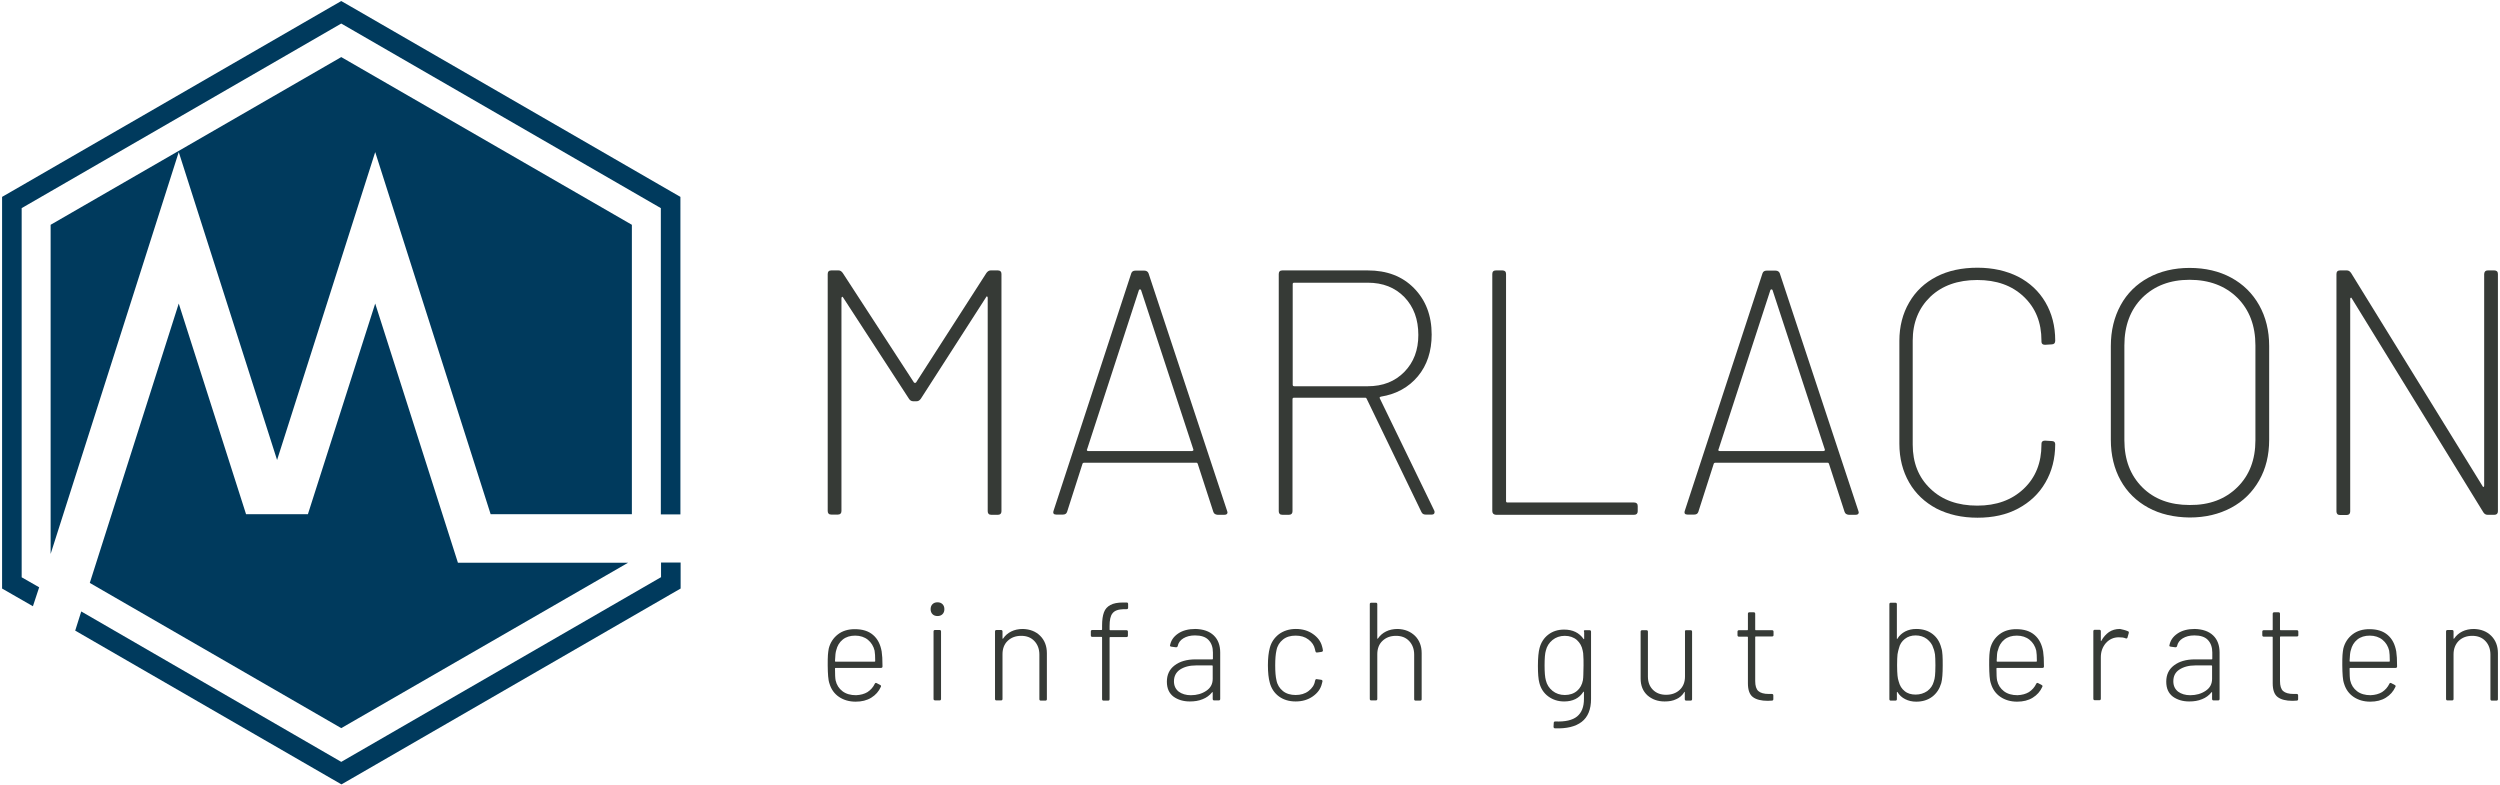 <?xml version="1.0" encoding="UTF-8"?> <!-- Generator: Adobe Illustrator 24.1.2, SVG Export Plug-In . SVG Version: 6.00 Build 0) --> <svg xmlns="http://www.w3.org/2000/svg" xmlns:xlink="http://www.w3.org/1999/xlink" version="1.1" id="Ebene_1" x="0px" y="0px" viewBox="0 0 1200 377" style="enable-background:new 0 0 1200 377;" xml:space="preserve"> <style type="text/css"> .st0{fill:#363A36;} .st1{fill:#003A5D;} </style> <g> <g> <path class="st0" d="M416.4,332.2c1.5-1,2.7-2.3,3.5-4c0.2-0.4,0.5-0.5,0.9-0.3l1.7,0.9c0.4,0.2,0.5,0.5,0.3,0.9 c-1,2.2-2.5,3.9-4.6,5.2c-2.1,1.3-4.6,1.9-7.5,1.9c-3.1,0-5.8-0.8-8-2.3c-2.2-1.5-3.7-3.6-4.5-6.2c-0.4-1.1-0.6-2.4-0.7-3.7 c-0.1-1.4-0.2-3.1-0.2-5.2c0-2.2,0-3.8,0.1-5c0.1-1.1,0.2-2.1,0.4-3.1c0.7-2.8,2.2-5.1,4.4-6.8s4.9-2.5,8.1-2.5 c3.7,0,6.6,0.9,8.8,2.8c2.2,1.9,3.5,4.5,4.1,7.9c0.1,0.8,0.2,1.8,0.3,3c0,1.1,0.1,2.6,0.1,4.2c0,0.4-0.2,0.7-0.7,0.7h-21.8 c-0.2,0-0.3,0.1-0.3,0.3c0,2.9,0.1,4.7,0.3,5.7c0.5,2.2,1.6,3.9,3.3,5.2c1.7,1.3,3.9,1.9,6.5,1.9 C413.1,333.6,414.9,333.1,416.4,332.2z M400.8,317.3c0,0.2,0.1,0.3,0.3,0.3h18.7c0.2,0,0.3-0.1,0.3-0.3c0-2.2-0.1-3.9-0.3-5 c-0.5-2.1-1.6-3.9-3.2-5.2c-1.6-1.3-3.7-2-6.1-2c-2.4,0-4.4,0.6-6,1.9c-1.6,1.3-2.6,3-3.1,5.1 C401.1,312.9,400.9,314.6,400.8,317.3z"></path> <path class="st0" d="M447.6,294.8c-0.6-0.6-0.9-1.4-0.9-2.4c0-1,0.3-1.8,0.9-2.4c0.6-0.6,1.4-0.9,2.4-0.9c1,0,1.8,0.3,2.4,0.9 c0.6,0.6,0.9,1.4,0.9,2.4c0,1-0.3,1.8-0.9,2.4c-0.6,0.6-1.4,0.9-2.4,0.9C449,295.7,448.2,295.4,447.6,294.8z M448.1,335.5v-32.4 c0-0.4,0.2-0.7,0.7-0.7h2.2c0.4,0,0.7,0.2,0.7,0.7v32.4c0,0.4-0.2,0.7-0.7,0.7h-2.2C448.3,336.1,448.1,335.9,448.1,335.5z"></path> <path class="st0" d="M499.3,305.2c2.1,2.1,3.2,4.9,3.2,8.3v22.1c0,0.4-0.2,0.7-0.7,0.7h-2.2c-0.4,0-0.7-0.2-0.7-0.7v-21.4 c0-2.6-0.8-4.8-2.4-6.5c-1.6-1.7-3.7-2.5-6.3-2.5c-2.7,0-4.8,0.8-6.5,2.4c-1.7,1.6-2.5,3.8-2.5,6.4v21.5c0,0.4-0.2,0.7-0.7,0.7 h-2.2c-0.4,0-0.7-0.2-0.7-0.7v-32.4c0-0.4,0.2-0.7,0.7-0.7h2.2c0.4,0,0.7,0.2,0.7,0.7v3.3c0,0.1,0,0.2,0.1,0.2 c0.1,0,0.1,0,0.2-0.1c1-1.5,2.3-2.6,3.9-3.4c1.6-0.8,3.5-1.2,5.6-1.2C494.4,302,497.2,303.1,499.3,305.2z"></path> <path class="st0" d="M534,294.4c-1,1.2-1.4,3.3-1.4,6.1v1.7c0,0.2,0.1,0.3,0.3,0.3h7.8c0.4,0,0.7,0.2,0.7,0.7v1.9 c0,0.4-0.2,0.7-0.7,0.7h-7.8c-0.2,0-0.3,0.1-0.3,0.3v29.5c0,0.4-0.2,0.7-0.7,0.7h-2.2c-0.4,0-0.7-0.2-0.7-0.7V306 c0-0.2-0.1-0.3-0.3-0.3h-4.4c-0.4,0-0.7-0.2-0.7-0.7v-1.9c0-0.4,0.2-0.7,0.7-0.7h4.4c0.2,0,0.3-0.1,0.3-0.3v-1.9 c0-2.6,0.3-4.7,0.9-6.3c0.6-1.6,1.6-2.7,3.1-3.5c1.4-0.8,3.5-1.2,6.1-1.2h1.7c0.4,0,0.7,0.2,0.7,0.7v1.8c0,0.4-0.2,0.7-0.7,0.7 h-1.5C536.7,292.5,535,293.1,534,294.4z"></path> <path class="st0" d="M582.6,305c2.1,2,3.1,4.8,3.1,8.2v22.3c0,0.4-0.2,0.7-0.7,0.7h-2.2c-0.4,0-0.7-0.2-0.7-0.7v-3.1 c0-0.1,0-0.2-0.1-0.2c-0.1,0-0.1,0-0.2,0.1c-1.2,1.5-2.7,2.6-4.5,3.3c-1.9,0.8-3.9,1.1-6.2,1.1c-3.1,0-5.7-0.8-7.8-2.3 c-2.1-1.6-3.2-3.9-3.2-7.2c0-3.3,1.2-5.9,3.7-7.8c2.5-1.9,5.8-2.9,10.1-2.9h8c0.2,0,0.3-0.1,0.3-0.3v-3c0-2.5-0.7-4.5-2.1-6 s-3.6-2.2-6.5-2.2c-2.3,0-4.1,0.5-5.6,1.4c-1.5,0.9-2.4,2.2-2.7,3.7c-0.1,0.4-0.4,0.6-0.8,0.6l-2.3-0.3c-0.5-0.1-0.7-0.3-0.6-0.5 c0.4-2.4,1.7-4.3,3.9-5.8c2.2-1.5,5-2.2,8.3-2.2C577.6,302,580.5,303,582.6,305z M579,331.6c2.1-1.4,3.1-3.3,3.1-5.8v-6.1 c0-0.2-0.1-0.3-0.3-0.3h-7.7c-3.2,0-5.7,0.7-7.7,2c-1.9,1.3-2.9,3.2-2.9,5.6c0,2.2,0.8,3.8,2.3,5c1.5,1.1,3.5,1.7,5.8,1.7 C574.5,333.7,576.9,333,579,331.6z"></path> <path class="st0" d="M613.9,334.3c-2.2-1.6-3.7-3.9-4.4-6.6c-0.6-2.1-0.9-4.9-0.9-8.4c0-3.3,0.3-6.1,0.9-8.3 c0.7-2.7,2.2-4.9,4.4-6.6c2.2-1.6,4.9-2.5,8.1-2.5c3.2,0,5.9,0.8,8.2,2.4c2.3,1.6,3.8,3.6,4.4,6c0.2,0.6,0.3,1.2,0.4,1.9v0.1 c0,0.3-0.2,0.5-0.6,0.6l-2.1,0.3H632c-0.3,0-0.5-0.2-0.6-0.6l-0.2-0.9c-0.4-1.9-1.4-3.4-3.1-4.7c-1.7-1.3-3.7-1.9-6.2-1.9 c-2.5,0-4.5,0.6-6.1,1.9c-1.6,1.3-2.7,3-3.1,5.2c-0.4,1.7-0.6,4.1-0.6,7.2c0,3.1,0.2,5.5,0.6,7.1c0.4,2.2,1.5,3.9,3.1,5.2 c1.6,1.3,3.7,1.9,6.1,1.9c2.4,0,4.5-0.6,6.2-1.9c1.7-1.3,2.8-2.9,3.1-4.8l0.1-0.3c0.1-0.5,0.4-0.7,0.8-0.6l2.1,0.3 c0.4,0.1,0.6,0.3,0.6,0.7l-0.3,1.2c-0.6,2.5-2.1,4.5-4.4,6.1c-2.3,1.6-5,2.4-8.2,2.4C618.8,336.7,616.1,335.9,613.9,334.3z"></path> <path class="st0" d="M679.2,305.2c2.1,2.1,3.2,4.9,3.2,8.3v22.1c0,0.4-0.2,0.7-0.7,0.7h-2.2c-0.4,0-0.7-0.2-0.7-0.7v-21.4 c0-2.6-0.8-4.8-2.4-6.5c-1.6-1.7-3.7-2.5-6.3-2.5c-2.7,0-4.8,0.8-6.5,2.4c-1.7,1.6-2.5,3.8-2.5,6.4v21.5c0,0.4-0.2,0.7-0.7,0.7 h-2.2c-0.4,0-0.7-0.2-0.7-0.7V290c0-0.4,0.2-0.7,0.7-0.7h2.2c0.4,0,0.7,0.2,0.7,0.7v16.4c0,0.1,0,0.2,0.1,0.2c0.1,0,0.1,0,0.2-0.1 c1-1.5,2.3-2.6,3.9-3.4c1.6-0.8,3.5-1.2,5.6-1.2C674.3,302,677,303.1,679.2,305.2z"></path> <path class="st0" d="M760.8,302.5h2.2c0.4,0,0.7,0.2,0.7,0.7v32.3c0,5-1.5,8.7-4.5,11s-7.3,3.3-12.8,3.1c-0.4,0-0.7-0.3-0.7-0.7 l0.1-1.9c0-0.4,0.2-0.7,0.7-0.7c4.8,0.2,8.3-0.6,10.5-2.4c2.2-1.8,3.3-4.6,3.3-8.4v-3.3c0-0.1,0-0.2-0.1-0.2c-0.1,0-0.1,0-0.2,0.1 c-2,3.1-5.1,4.6-9.2,4.6c-2.9,0-5.4-0.8-7.6-2.4c-2.2-1.6-3.6-3.8-4.3-6.5c-0.5-1.8-0.7-4.6-0.7-8.2c0-3.9,0.3-6.8,0.8-8.6 c0.7-2.6,2.1-4.8,4.2-6.4c2.1-1.6,4.6-2.4,7.6-2.4c4.1,0,7.2,1.5,9.3,4.5c0,0.1,0.1,0.1,0.2,0.1c0.1,0,0.1-0.1,0.1-0.2v-3.2 C760.1,302.7,760.3,302.5,760.8,302.5z M760,323.9c0-1,0.1-2.5,0.1-4.5c0-2.1,0-3.6-0.1-4.5c0-1-0.1-1.8-0.3-2.6 c-0.4-2.1-1.3-3.7-2.8-5.1c-1.5-1.3-3.5-2-5.8-2c-2.3,0-4.3,0.7-5.9,2c-1.6,1.3-2.7,3-3.2,5.1c-0.4,1.3-0.6,3.7-0.6,7.1 c0,3.3,0.2,5.7,0.6,7.1c0.5,2.1,1.5,3.7,3.2,5.1c1.6,1.3,3.6,2,5.9,2c2.4,0,4.4-0.7,5.9-2c1.5-1.3,2.4-3,2.8-5.1 C759.9,325.7,760,324.9,760,323.9z"></path> <path class="st0" d="M809.4,302.5h2.1c0.4,0,0.7,0.2,0.7,0.7v32.4c0,0.4-0.2,0.7-0.7,0.7h-2.1c-0.4,0-0.7-0.2-0.7-0.7v-3.3 c0-0.1,0-0.2-0.1-0.2c-0.1,0-0.2,0-0.2,0.2c-0.9,1.5-2.2,2.6-3.8,3.3c-1.6,0.8-3.4,1.1-5.6,1.1c-3.3,0-6-1-8.2-2.9 c-2.2-2-3.3-4.7-3.3-8.1v-22.5c0-0.4,0.2-0.7,0.7-0.7h2.1c0.4,0,0.7,0.2,0.7,0.7v21.5c0,2.7,0.8,4.8,2.4,6.4 c1.6,1.6,3.7,2.4,6.3,2.4c2.7,0,4.9-0.8,6.6-2.4c1.7-1.6,2.5-3.8,2.5-6.4v-21.5C808.7,302.7,808.9,302.5,809.4,302.5z"></path> <path class="st0" d="M850.6,305.5h-7.8c-0.2,0-0.3,0.1-0.3,0.3v21.1c0,2.3,0.5,3.9,1.5,4.8c1,0.9,2.7,1.4,5,1.4h1.5 c0.4,0,0.7,0.2,0.7,0.7v1.8c0,0.4-0.2,0.7-0.7,0.7l-2,0.1c-3.1,0-5.5-0.6-7.1-1.8c-1.6-1.2-2.4-3.4-2.4-6.6v-22.1 c0-0.2-0.1-0.3-0.3-0.3h-4c-0.4,0-0.7-0.2-0.7-0.7v-1.7c0-0.4,0.2-0.7,0.7-0.7h4c0.2,0,0.3-0.1,0.3-0.3v-7.6 c0-0.4,0.2-0.7,0.7-0.7h2.1c0.4,0,0.7,0.2,0.7,0.7v7.6c0,0.2,0.1,0.3,0.3,0.3h7.8c0.4,0,0.7,0.2,0.7,0.7v1.7 C851.3,305.3,851,305.5,850.6,305.5z"></path> <path class="st0" d="M932.4,314.5c0.1,1.3,0.1,2.9,0.1,5c0,3.7-0.2,6.6-0.7,8.4c-0.8,2.7-2.2,4.9-4.3,6.5 c-2.1,1.6-4.7,2.4-7.7,2.4c-2,0-3.7-0.4-5.3-1.2c-1.6-0.8-2.8-1.9-3.7-3.4c-0.1-0.1-0.2-0.1-0.2-0.1s-0.1,0.1-0.1,0.2v3.3 c0,0.4-0.2,0.7-0.7,0.7h-2.2c-0.4,0-0.7-0.2-0.7-0.7V290c0-0.4,0.2-0.7,0.7-0.7h2.2c0.4,0,0.7,0.2,0.7,0.7v16.5 c0,0.1,0,0.2,0.1,0.2c0.1,0,0.2,0,0.2-0.2c0.9-1.5,2.2-2.6,3.7-3.4c1.6-0.8,3.3-1.2,5.3-1.2c3.1,0,5.7,0.8,7.8,2.4 c2.1,1.6,3.5,3.8,4.2,6.6C932.2,312,932.3,313.2,932.4,314.5z M928.8,324.4c0.1-1,0.2-2.7,0.2-5.1c0-2.4-0.1-4.1-0.2-5.2 c-0.2-1.1-0.4-2.1-0.8-3c-0.5-1.8-1.6-3.2-3.1-4.4c-1.5-1.1-3.3-1.7-5.4-1.7c-2.1,0-3.8,0.6-5.2,1.7c-1.4,1.1-2.4,2.6-2.8,4.4 c-0.3,0.9-0.5,1.9-0.7,3c-0.1,1.1-0.2,2.8-0.2,5.2c0,2.3,0.1,3.9,0.2,5c0.1,1.1,0.3,2,0.6,2.9c0.5,1.9,1.4,3.4,2.8,4.5 c1.4,1.2,3.2,1.7,5.3,1.7s4-0.6,5.6-1.7c1.6-1.2,2.6-2.7,3.1-4.5C928.5,326.4,928.7,325.4,928.8,324.4z"></path> <path class="st0" d="M973.9,332.2c1.5-1,2.7-2.3,3.5-4c0.2-0.4,0.5-0.5,0.9-0.3l1.7,0.9c0.4,0.2,0.5,0.5,0.3,0.9 c-1,2.2-2.5,3.9-4.6,5.2c-2.1,1.3-4.6,1.9-7.5,1.9c-3.1,0-5.8-0.8-8-2.3c-2.2-1.5-3.7-3.6-4.5-6.2c-0.4-1.1-0.6-2.4-0.7-3.7 c-0.1-1.4-0.2-3.1-0.2-5.2c0-2.2,0-3.8,0.1-5c0.1-1.1,0.2-2.1,0.4-3.1c0.7-2.8,2.2-5.1,4.4-6.8c2.2-1.7,4.9-2.5,8.1-2.5 c3.7,0,6.6,0.9,8.8,2.8c2.2,1.9,3.5,4.5,4.1,7.9c0.1,0.8,0.2,1.8,0.3,3c0,1.1,0.1,2.6,0.1,4.2c0,0.4-0.2,0.7-0.7,0.7h-21.8 c-0.2,0-0.3,0.1-0.3,0.3c0,2.9,0.1,4.7,0.3,5.7c0.5,2.2,1.6,3.9,3.3,5.2c1.7,1.3,3.9,1.9,6.5,1.9 C970.6,333.6,972.4,333.1,973.9,332.2z M958.4,317.3c0,0.2,0.1,0.3,0.3,0.3h18.7c0.2,0,0.3-0.1,0.3-0.3c0-2.2-0.1-3.9-0.3-5 c-0.5-2.1-1.6-3.9-3.2-5.2c-1.6-1.3-3.7-2-6.1-2c-2.4,0-4.4,0.6-6,1.9c-1.6,1.3-2.6,3-3.1,5.1 C958.6,312.9,958.5,314.6,958.4,317.3z"></path> <path class="st0" d="M1021.4,303c0.4,0.1,0.5,0.4,0.4,0.9l-0.6,2.1c-0.1,0.4-0.4,0.6-0.9,0.4c-0.9-0.4-2-0.5-3.3-0.5 c-2.5,0-4.6,1-6.2,2.8c-1.6,1.9-2.4,4.1-2.4,6.8v19.9c0,0.4-0.2,0.7-0.7,0.7h-2.2c-0.4,0-0.7-0.2-0.7-0.7v-32.4 c0-0.4,0.2-0.7,0.7-0.7h2.2c0.4,0,0.7,0.2,0.7,0.7v4.5c0,0.1,0,0.2,0.1,0.2c0.1,0,0.1,0,0.2-0.2c0.9-1.7,2.2-3.1,3.6-4.1 c1.5-1,3.2-1.5,5.3-1.5C1019,302.2,1020.3,302.5,1021.4,303z"></path> <path class="st0" d="M1062.3,305c2.1,2,3.1,4.8,3.1,8.2v22.3c0,0.4-0.2,0.7-0.7,0.7h-2.2c-0.4,0-0.7-0.2-0.7-0.7v-3.1 c0-0.1,0-0.2-0.1-0.2c-0.1,0-0.1,0-0.2,0.1c-1.2,1.5-2.7,2.6-4.5,3.3c-1.9,0.8-3.9,1.1-6.2,1.1c-3.1,0-5.7-0.8-7.8-2.3 c-2.1-1.6-3.2-3.9-3.2-7.2c0-3.3,1.2-5.9,3.7-7.8c2.5-1.9,5.8-2.9,10.1-2.9h8c0.2,0,0.3-0.1,0.3-0.3v-3c0-2.5-0.7-4.5-2.1-6 c-1.4-1.5-3.6-2.2-6.5-2.2c-2.3,0-4.1,0.5-5.6,1.4c-1.5,0.9-2.4,2.2-2.7,3.7c-0.1,0.4-0.4,0.6-0.8,0.6l-2.3-0.3 c-0.5-0.1-0.7-0.3-0.6-0.5c0.4-2.4,1.7-4.3,3.9-5.8c2.2-1.5,5-2.2,8.3-2.2C1057.2,302,1060.2,303,1062.3,305z M1058.7,331.6 c2.1-1.4,3.1-3.3,3.1-5.8v-6.1c0-0.2-0.1-0.3-0.3-0.3h-7.7c-3.2,0-5.7,0.7-7.7,2s-2.9,3.2-2.9,5.6c0,2.2,0.8,3.8,2.3,5 c1.5,1.1,3.5,1.7,5.8,1.7C1054.2,333.7,1056.6,333,1058.7,331.6z"></path> <path class="st0" d="M1102.5,305.5h-7.8c-0.2,0-0.3,0.1-0.3,0.3v21.1c0,2.3,0.5,3.9,1.5,4.8c1,0.9,2.7,1.4,5,1.4h1.5 c0.4,0,0.7,0.2,0.7,0.7v1.8c0,0.4-0.2,0.7-0.7,0.7l-2,0.1c-3.1,0-5.5-0.6-7.1-1.8c-1.6-1.2-2.4-3.4-2.4-6.6v-22.1 c0-0.2-0.1-0.3-0.3-0.3h-4c-0.4,0-0.7-0.2-0.7-0.7v-1.7c0-0.4,0.2-0.7,0.7-0.7h4c0.2,0,0.3-0.1,0.3-0.3v-7.6 c0-0.4,0.2-0.7,0.7-0.7h2.1c0.4,0,0.7,0.2,0.7,0.7v7.6c0,0.2,0.1,0.3,0.3,0.3h7.8c0.4,0,0.7,0.2,0.7,0.7v1.7 C1103.2,305.3,1103,305.5,1102.5,305.5z"></path> <path class="st0" d="M1143.4,332.2c1.5-1,2.7-2.3,3.5-4c0.2-0.4,0.5-0.5,0.9-0.3l1.7,0.9c0.4,0.2,0.5,0.5,0.3,0.9 c-1,2.2-2.5,3.9-4.6,5.2c-2.1,1.3-4.6,1.9-7.5,1.9c-3.1,0-5.8-0.8-8-2.3c-2.2-1.5-3.7-3.6-4.5-6.2c-0.4-1.1-0.6-2.4-0.7-3.7 c-0.1-1.4-0.2-3.1-0.2-5.2c0-2.2,0-3.8,0.1-5c0.1-1.1,0.2-2.1,0.4-3.1c0.7-2.8,2.2-5.1,4.4-6.8s4.9-2.5,8.1-2.5 c3.7,0,6.6,0.9,8.8,2.8c2.2,1.9,3.5,4.5,4.1,7.9c0.1,0.8,0.2,1.8,0.3,3c0,1.1,0.1,2.6,0.1,4.2c0,0.4-0.2,0.7-0.7,0.7h-21.8 c-0.2,0-0.3,0.1-0.3,0.3c0,2.9,0.1,4.7,0.3,5.7c0.5,2.2,1.6,3.9,3.3,5.2c1.7,1.3,3.9,1.9,6.5,1.9 C1140.1,333.6,1141.9,333.1,1143.4,332.2z M1127.8,317.3c0,0.2,0.1,0.3,0.3,0.3h18.7c0.2,0,0.3-0.1,0.3-0.3c0-2.2-0.1-3.9-0.3-5 c-0.5-2.1-1.6-3.9-3.2-5.2c-1.6-1.3-3.7-2-6.1-2s-4.4,0.6-6,1.9c-1.6,1.3-2.6,3-3.1,5.1C1128.1,312.9,1127.9,314.6,1127.8,317.3z"></path> <path class="st0" d="M1195.8,305.2c2.1,2.1,3.2,4.9,3.2,8.3v22.1c0,0.4-0.2,0.7-0.7,0.7h-2.2c-0.4,0-0.7-0.2-0.7-0.7v-21.4 c0-2.6-0.8-4.8-2.4-6.5c-1.6-1.7-3.7-2.5-6.3-2.5c-2.7,0-4.8,0.8-6.5,2.4c-1.6,1.6-2.5,3.8-2.5,6.4v21.5c0,0.4-0.2,0.7-0.7,0.7 h-2.2c-0.4,0-0.7-0.2-0.7-0.7v-32.4c0-0.4,0.2-0.7,0.7-0.7h2.2c0.4,0,0.7,0.2,0.7,0.7v3.3c0,0.1,0,0.2,0.1,0.2 c0.1,0,0.1,0,0.2-0.1c1-1.5,2.3-2.6,3.9-3.4c1.6-0.8,3.5-1.2,5.6-1.2C1190.9,302,1193.7,303.1,1195.8,305.2z"></path> </g> <g> <path class="st0" d="M475.5,129.8h3.5c1.1,0,1.7,0.6,1.7,1.7v113.9c0,1.1-0.6,1.7-1.7,1.7h-3.2c-1.1,0-1.7-0.6-1.7-1.7V142.9 c0-0.3-0.1-0.5-0.3-0.6c-0.2-0.1-0.4,0.1-0.5,0.4l-31.3,48.7c-0.6,0.8-1.2,1.2-2,1.2h-1.7c-0.8,0-1.5-0.4-2-1.2l-31.6-48.6 c-0.1-0.3-0.3-0.4-0.5-0.3c-0.2,0.1-0.3,0.3-0.3,0.7v102.1c0,1.1-0.6,1.7-1.7,1.7H399c-1.1,0-1.7-0.6-1.7-1.7V131.5 c0-1.1,0.6-1.7,1.7-1.7h3.5c0.8,0,1.4,0.4,2,1.2l34.2,52.6c0.1,0.1,0.3,0.2,0.5,0.2s0.4-0.1,0.5-0.2l33.8-52.6 C474.1,130.2,474.8,129.8,475.5,129.8z"></path> <path class="st0" d="M582.4,245.7l-7.5-23.1c-0.1-0.3-0.3-0.5-0.7-0.5h-53.9c-0.3,0-0.6,0.2-0.7,0.5l-7.4,23.1 c-0.3,0.9-1,1.3-2,1.3H507c-1.2,0-1.7-0.6-1.3-1.8l37.3-114c0.3-0.9,1-1.3,2-1.3h4.3c1,0,1.7,0.5,2,1.3l37.7,114l0.2,0.7 c0,0.8-0.5,1.2-1.5,1.2h-3.3C583.4,247,582.7,246.6,582.4,245.7z M521.8,216.3c0.2,0.2,0.4,0.2,0.6,0.2h49.7 c0.2,0,0.4-0.1,0.6-0.2c0.2-0.2,0.2-0.4,0.1-0.6l-25.1-76.5c-0.1-0.2-0.3-0.3-0.5-0.3c-0.2,0-0.4,0.1-0.5,0.3l-24.9,76.5 C521.6,215.9,521.7,216.1,521.8,216.3z"></path> <path class="st0" d="M682.3,245.8L656,191.4c-0.1-0.3-0.3-0.5-0.7-0.5h-34.2c-0.4,0-0.7,0.2-0.7,0.7v53.8c0,1.1-0.6,1.7-1.7,1.7 h-3.2c-1.1,0-1.7-0.6-1.7-1.7V131.5c0-1.1,0.6-1.7,1.7-1.7h41c9.2,0,16.6,2.8,22.2,8.5c5.6,5.7,8.5,13.1,8.5,22.3 c0,8-2.2,14.7-6.6,20c-4.4,5.3-10.4,8.6-17.8,9.8c-0.6,0.2-0.7,0.5-0.5,0.8l26.1,53.8c0.1,0.2,0.2,0.5,0.2,0.8 c0,0.8-0.5,1.2-1.3,1.2h-3C683.3,247,682.7,246.6,682.3,245.8z M620.5,136.3v48.4c0,0.4,0.2,0.7,0.7,0.7h35.3 c7.3,0,13.1-2.3,17.6-6.9c4.5-4.6,6.7-10.5,6.7-17.7c0-7.5-2.2-13.5-6.7-18.2c-4.5-4.6-10.3-6.9-17.6-6.9h-35.3 C620.8,135.7,620.5,135.9,620.5,136.3z"></path> <path class="st0" d="M716.3,245.3V131.5c0-1.1,0.6-1.7,1.7-1.7h3.2c1.1,0,1.7,0.6,1.7,1.7v109c0,0.5,0.2,0.7,0.7,0.7h60.8 c1.1,0,1.7,0.6,1.7,1.7v2.5c0,1.1-0.6,1.7-1.7,1.7H718C716.9,247,716.3,246.4,716.3,245.3z"></path> <path class="st0" d="M885.4,245.7l-7.5-23.1c-0.1-0.3-0.3-0.5-0.7-0.5h-53.9c-0.3,0-0.6,0.2-0.7,0.5l-7.4,23.1 c-0.3,0.9-1,1.3-2,1.3h-3.2c-1.2,0-1.7-0.6-1.3-1.8l37.3-114c0.3-0.9,1-1.3,2-1.3h4.3c1,0,1.7,0.5,2,1.3l37.7,114l0.2,0.7 c0,0.8-0.5,1.2-1.5,1.2h-3.3C886.4,247,885.7,246.6,885.4,245.7z M824.9,216.3c0.2,0.2,0.4,0.2,0.6,0.2h49.7 c0.2,0,0.4-0.1,0.6-0.2s0.2-0.4,0.1-0.6l-25.1-76.5c-0.1-0.2-0.3-0.3-0.5-0.3s-0.4,0.1-0.5,0.3l-24.9,76.5 C824.7,215.9,824.7,216.1,824.9,216.3z"></path> <path class="st0" d="M929.5,244.1c-5.6-3-10-7.1-13.1-12.5c-3.1-5.4-4.7-11.6-4.7-18.6v-49.4c0-6.9,1.6-13.1,4.7-18.4 c3.1-5.4,7.5-9.5,13.1-12.4c5.6-2.9,12.2-4.3,19.7-4.3c7.4,0,13.9,1.5,19.5,4.3c5.6,2.9,10,7,13.1,12.3c3.1,5.3,4.7,11.4,4.7,18.3 v0.2c0,1.1-0.6,1.7-1.7,1.7l-3.2,0.2c-1.1,0-1.7-0.5-1.7-1.5v-0.5c0-8.7-2.8-15.7-8.5-21.1c-5.7-5.4-13.1-8-22.3-8 c-9.4,0-16.9,2.7-22.5,8c-5.6,5.4-8.5,12.4-8.5,21.1v49.9c0,8.7,2.8,15.8,8.5,21.2c5.6,5.4,13.1,8.1,22.5,8.1 c9.2,0,16.6-2.7,22.3-8.1c5.7-5.4,8.5-12.5,8.5-21.2V213c0-1,0.6-1.5,1.7-1.5l3.2,0.2c1.1,0,1.7,0.5,1.7,1.5 c0,6.9-1.6,13.1-4.7,18.4c-3.1,5.4-7.5,9.5-13.1,12.5c-5.6,3-12.1,4.4-19.5,4.4C941.7,248.5,935.2,247,929.5,244.1z"></path> <path class="st0" d="M1031.2,243.7c-5.7-3.1-10.2-7.5-13.3-13.1c-3.1-5.6-4.7-12.1-4.7-19.5v-45c0-7.4,1.6-13.9,4.7-19.6 c3.1-5.7,7.6-10.1,13.3-13.2c5.7-3.1,12.4-4.7,19.8-4.7c7.6,0,14.3,1.6,20,4.7c5.7,3.1,10.2,7.5,13.4,13.2 c3.2,5.7,4.8,12.2,4.8,19.6v45c0,7.4-1.6,13.9-4.8,19.5c-3.2,5.6-7.6,10-13.4,13.1c-5.8,3.1-12.4,4.7-20,4.7 C1043.5,248.3,1036.9,246.8,1031.2,243.7z M1073.9,233.9c5.8-5.7,8.7-13.2,8.7-22.6v-45.5c0-9.5-2.9-17.1-8.7-22.9 c-5.8-5.7-13.5-8.6-22.9-8.6c-9.4,0-16.9,2.9-22.7,8.6c-5.7,5.7-8.6,13.4-8.6,22.9v45.5c0,9.4,2.9,16.9,8.6,22.6 c5.7,5.7,13.3,8.5,22.7,8.5C1060.5,242.5,1068.1,239.6,1073.9,233.9z"></path> <path class="st0" d="M1194.1,129.8h3.2c1.1,0,1.7,0.6,1.7,1.7v113.9c0,1.1-0.6,1.7-1.7,1.7h-3.3c-0.8,0-1.5-0.4-2-1.2l-63.1-102.6 c-0.1-0.3-0.3-0.5-0.5-0.4c-0.2,0.1-0.3,0.2-0.3,0.6v102c0,1.1-0.6,1.7-1.7,1.7h-3.2c-1.1,0-1.7-0.6-1.7-1.7V131.5 c0-1.1,0.6-1.7,1.7-1.7h3.3c0.8,0,1.4,0.4,2,1.2l63.1,102.3c0.1,0.3,0.3,0.5,0.5,0.4c0.2,0,0.3-0.2,0.3-0.6V131.5 C1192.5,130.4,1193,129.8,1194.1,129.8z"></path> </g> <g> <g> <polygon class="st1" points="301.5,270.1 163.8,349.5 43.1,279.8 85.8,145.7 118.1,246.8 147.8,246.8 180.1,145.7 219.8,270.1 "></polygon> <polygon class="st1" points="303.3,107.9 303.3,246.8 235.5,246.8 180.1,73 133,220.8 85.8,73 24.3,265.9 24.3,107.9 163.8,27.4 "></polygon> </g> <path class="st1" d="M317.2,277.1l-153.4,88.6L39,293.5l-2.9,9.2l123.1,71.1l4.7,2.7l4.7-2.7l153.4-88.6l4.7-2.7V270h-9.4V277.1z M321.9,91.8L168.5,3.2l-4.7-2.7l-4.7,2.7L5.7,91.8L1,94.5v188l4.7,2.7l10.1,5.8l3-9.1l-8.4-4.8V99.9l153.4-88.6l153.4,88.6v147 h9.4V94.5L321.9,91.8z"></path> </g> </g> </svg> 
